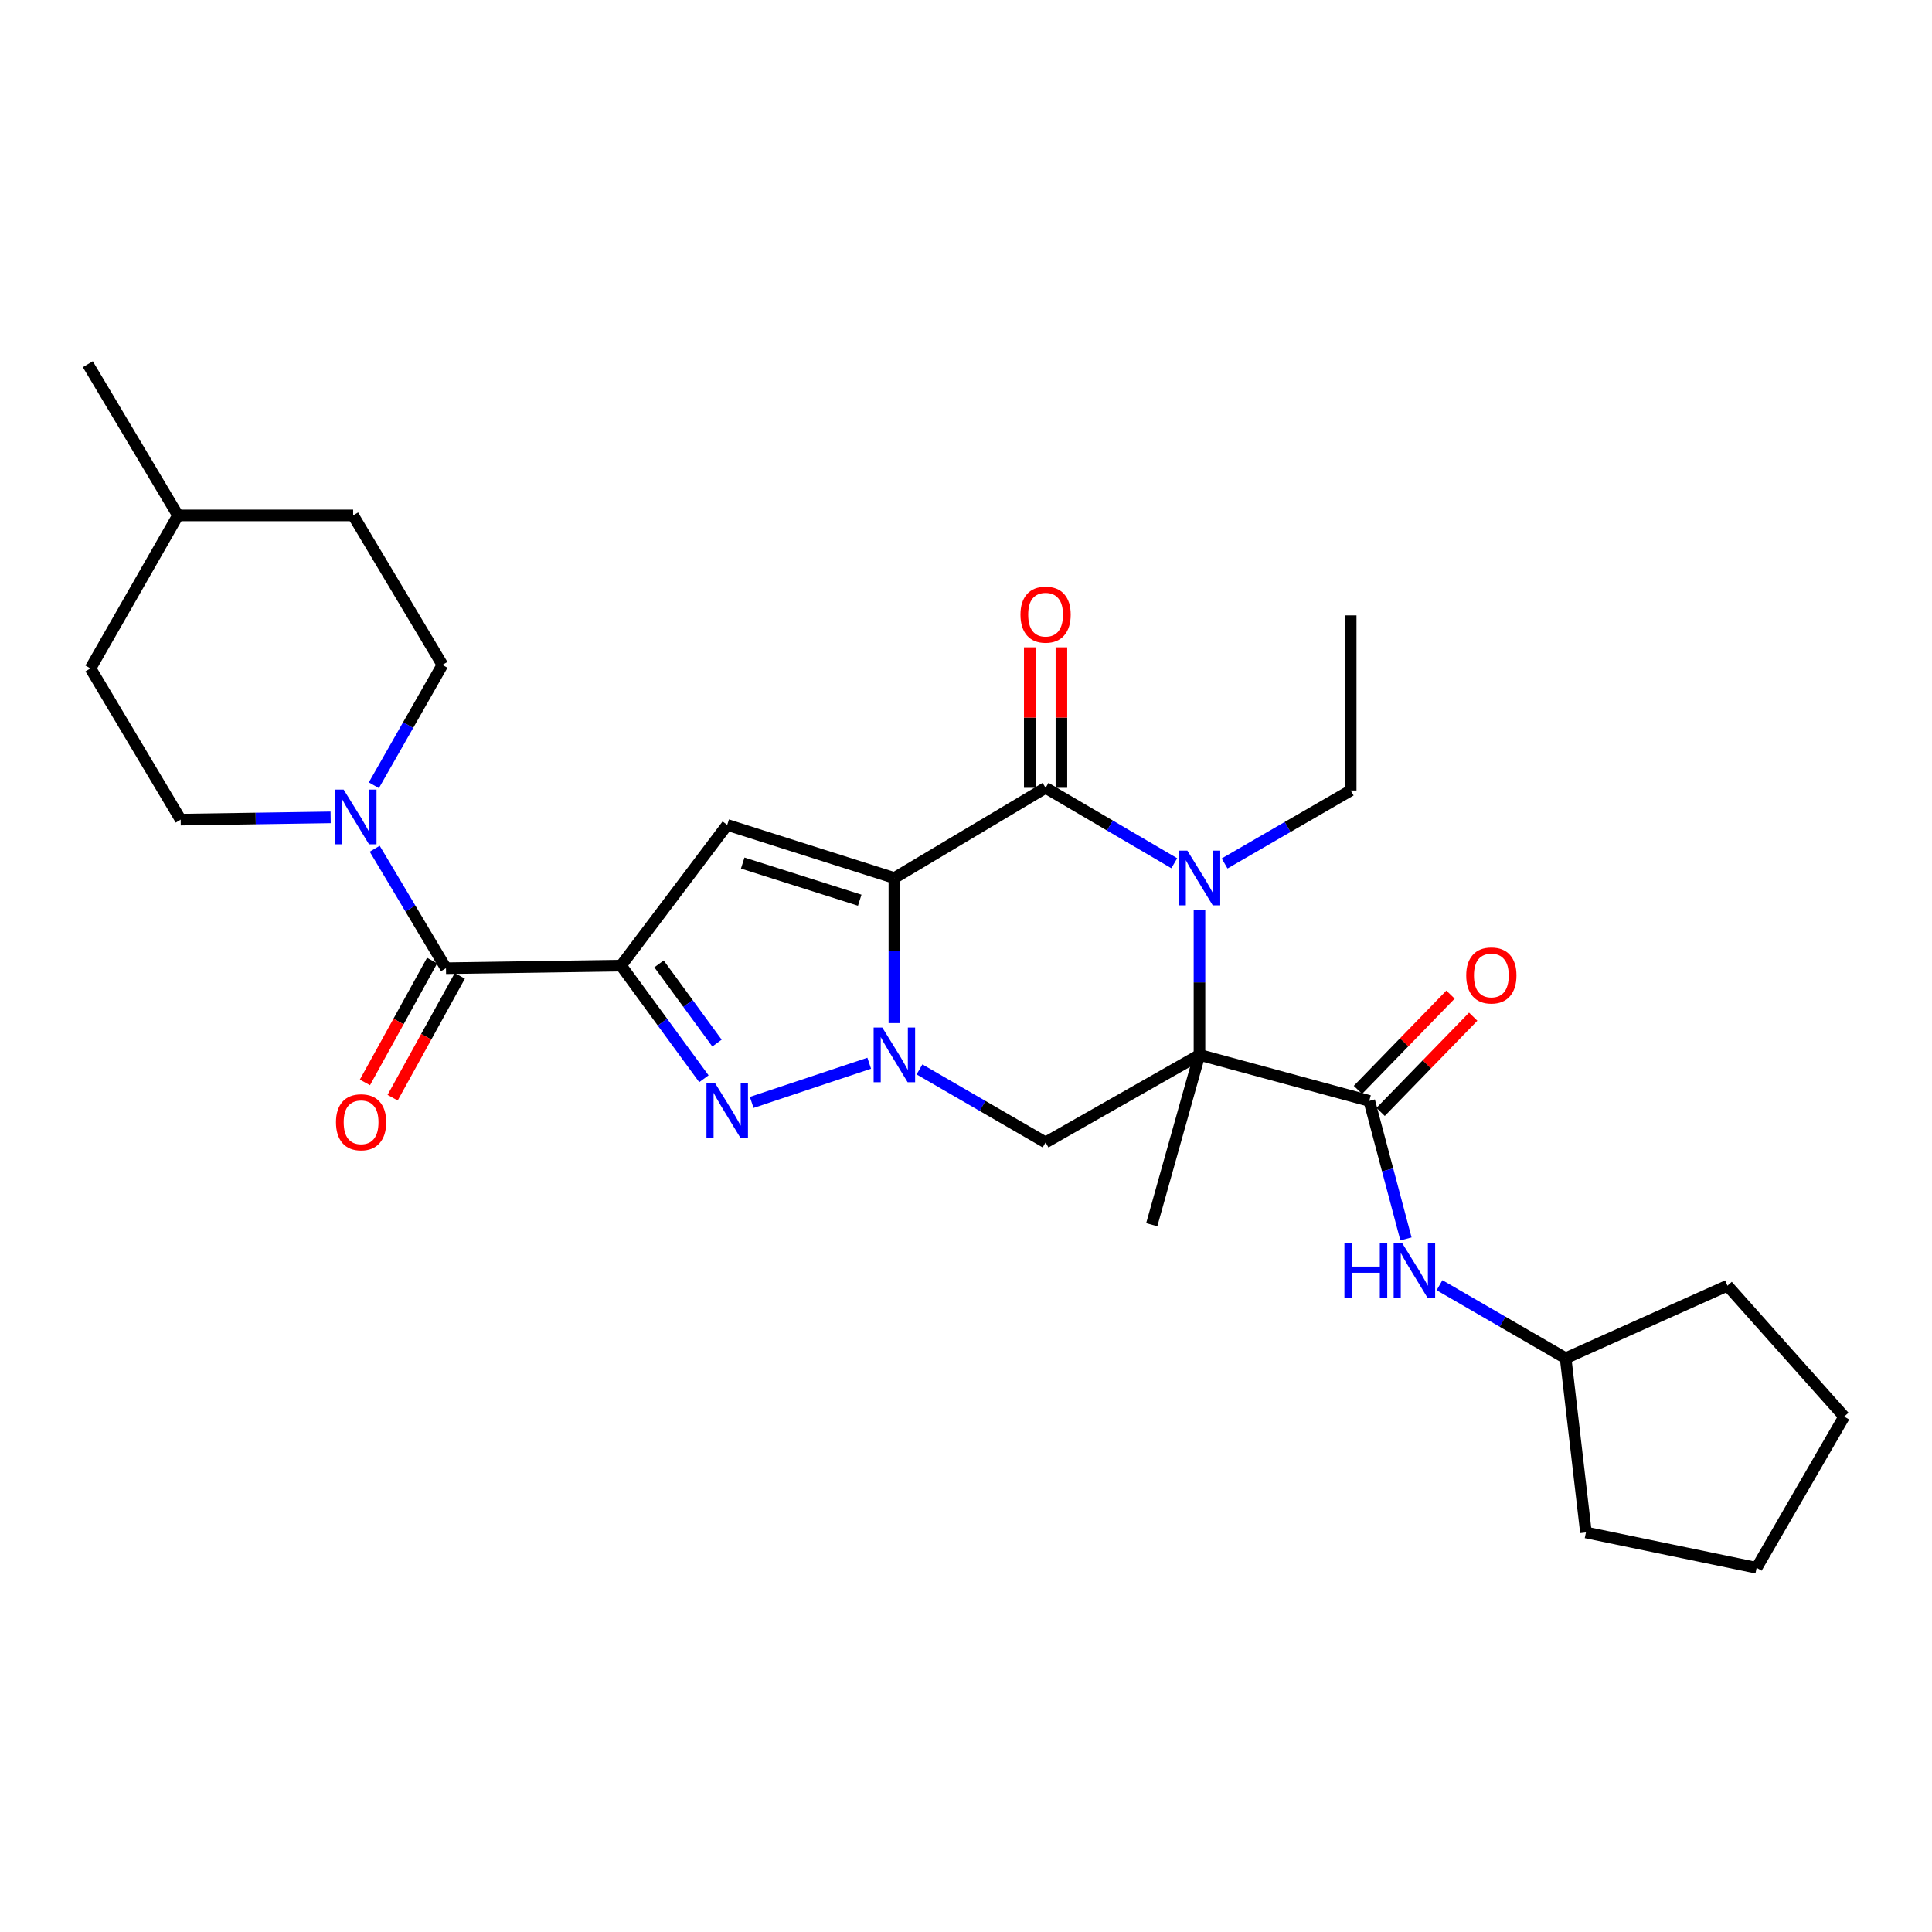 <?xml version='1.0' encoding='iso-8859-1'?>
<svg version='1.1' baseProfile='full'
              xmlns='http://www.w3.org/2000/svg'
                      xmlns:rdkit='http://www.rdkit.org/xml'
                      xmlns:xlink='http://www.w3.org/1999/xlink'
                  xml:space='preserve'
width='1000px' height='1000px' viewBox='0 0 1000 1000'>
<!-- END OF HEADER -->
<rect style='opacity:1.0;fill:#FFFFFF;stroke:none' width='1000' height='1000' x='0' y='0'> </rect>
<path class='bond-0' d='M 462.926,454.464 L 462.926,492.003' style='fill:none;fill-rule:evenodd;stroke:#000000;stroke-width:6px;stroke-linecap:butt;stroke-linejoin:miter;stroke-opacity:1' />
<path class='bond-0' d='M 462.926,492.003 L 462.926,529.542' style='fill:none;fill-rule:evenodd;stroke:#0000FF;stroke-width:6px;stroke-linecap:butt;stroke-linejoin:miter;stroke-opacity:1' />
<path class='bond-3' d='M 462.926,454.464 L 541.196,407.774' style='fill:none;fill-rule:evenodd;stroke:#000000;stroke-width:6px;stroke-linecap:butt;stroke-linejoin:miter;stroke-opacity:1' />
<path class='bond-6' d='M 462.926,454.464 L 376.404,426.989' style='fill:none;fill-rule:evenodd;stroke:#000000;stroke-width:6px;stroke-linecap:butt;stroke-linejoin:miter;stroke-opacity:1' />
<path class='bond-6' d='M 444.991,465.951 L 384.425,446.718' style='fill:none;fill-rule:evenodd;stroke:#000000;stroke-width:6px;stroke-linecap:butt;stroke-linejoin:miter;stroke-opacity:1' />
<path class='bond-5' d='M 449.905,550.332 L 389.081,570.613' style='fill:none;fill-rule:evenodd;stroke:#0000FF;stroke-width:6px;stroke-linecap:butt;stroke-linejoin:miter;stroke-opacity:1' />
<path class='bond-7' d='M 475.927,553.519 L 508.561,572.418' style='fill:none;fill-rule:evenodd;stroke:#0000FF;stroke-width:6px;stroke-linecap:butt;stroke-linejoin:miter;stroke-opacity:1' />
<path class='bond-7' d='M 508.561,572.418 L 541.196,591.317' style='fill:none;fill-rule:evenodd;stroke:#000000;stroke-width:6px;stroke-linecap:butt;stroke-linejoin:miter;stroke-opacity:1' />
<path class='bond-1' d='M 620.849,545.99 L 620.849,508.452' style='fill:none;fill-rule:evenodd;stroke:#000000;stroke-width:6px;stroke-linecap:butt;stroke-linejoin:miter;stroke-opacity:1' />
<path class='bond-1' d='M 620.849,508.452 L 620.849,470.913' style='fill:none;fill-rule:evenodd;stroke:#0000FF;stroke-width:6px;stroke-linecap:butt;stroke-linejoin:miter;stroke-opacity:1' />
<path class='bond-8' d='M 620.849,545.99 L 708.736,569.818' style='fill:none;fill-rule:evenodd;stroke:#000000;stroke-width:6px;stroke-linecap:butt;stroke-linejoin:miter;stroke-opacity:1' />
<path class='bond-17' d='M 620.849,545.99 L 596.139,633.904' style='fill:none;fill-rule:evenodd;stroke:#000000;stroke-width:6px;stroke-linecap:butt;stroke-linejoin:miter;stroke-opacity:1' />
<path class='bond-29' d='M 620.849,545.99 L 541.196,591.317' style='fill:none;fill-rule:evenodd;stroke:#000000;stroke-width:6px;stroke-linecap:butt;stroke-linejoin:miter;stroke-opacity:1' />
<path class='bond-2' d='M 321.461,499.791 L 376.404,426.989' style='fill:none;fill-rule:evenodd;stroke:#000000;stroke-width:6px;stroke-linecap:butt;stroke-linejoin:miter;stroke-opacity:1' />
<path class='bond-9' d='M 321.461,499.791 L 230.836,501.146' style='fill:none;fill-rule:evenodd;stroke:#000000;stroke-width:6px;stroke-linecap:butt;stroke-linejoin:miter;stroke-opacity:1' />
<path class='bond-30' d='M 321.461,499.791 L 342.898,529.073' style='fill:none;fill-rule:evenodd;stroke:#000000;stroke-width:6px;stroke-linecap:butt;stroke-linejoin:miter;stroke-opacity:1' />
<path class='bond-30' d='M 342.898,529.073 L 364.335,558.355' style='fill:none;fill-rule:evenodd;stroke:#0000FF;stroke-width:6px;stroke-linecap:butt;stroke-linejoin:miter;stroke-opacity:1' />
<path class='bond-30' d='M 341.106,498.902 L 356.112,519.399' style='fill:none;fill-rule:evenodd;stroke:#000000;stroke-width:6px;stroke-linecap:butt;stroke-linejoin:miter;stroke-opacity:1' />
<path class='bond-30' d='M 356.112,519.399 L 371.118,539.897' style='fill:none;fill-rule:evenodd;stroke:#0000FF;stroke-width:6px;stroke-linecap:butt;stroke-linejoin:miter;stroke-opacity:1' />
<path class='bond-4' d='M 541.196,407.774 L 574.498,427.295' style='fill:none;fill-rule:evenodd;stroke:#000000;stroke-width:6px;stroke-linecap:butt;stroke-linejoin:miter;stroke-opacity:1' />
<path class='bond-4' d='M 574.498,427.295 L 607.801,446.816' style='fill:none;fill-rule:evenodd;stroke:#0000FF;stroke-width:6px;stroke-linecap:butt;stroke-linejoin:miter;stroke-opacity:1' />
<path class='bond-12' d='M 549.384,407.774 L 549.384,371.417' style='fill:none;fill-rule:evenodd;stroke:#000000;stroke-width:6px;stroke-linecap:butt;stroke-linejoin:miter;stroke-opacity:1' />
<path class='bond-12' d='M 549.384,371.417 L 549.384,335.061' style='fill:none;fill-rule:evenodd;stroke:#FF0000;stroke-width:6px;stroke-linecap:butt;stroke-linejoin:miter;stroke-opacity:1' />
<path class='bond-12' d='M 533.008,407.774 L 533.008,371.417' style='fill:none;fill-rule:evenodd;stroke:#000000;stroke-width:6px;stroke-linecap:butt;stroke-linejoin:miter;stroke-opacity:1' />
<path class='bond-12' d='M 533.008,371.417 L 533.008,335.061' style='fill:none;fill-rule:evenodd;stroke:#FF0000;stroke-width:6px;stroke-linecap:butt;stroke-linejoin:miter;stroke-opacity:1' />
<path class='bond-18' d='M 633.85,446.937 L 666.484,428.042' style='fill:none;fill-rule:evenodd;stroke:#0000FF;stroke-width:6px;stroke-linecap:butt;stroke-linejoin:miter;stroke-opacity:1' />
<path class='bond-18' d='M 666.484,428.042 L 699.119,409.147' style='fill:none;fill-rule:evenodd;stroke:#000000;stroke-width:6px;stroke-linecap:butt;stroke-linejoin:miter;stroke-opacity:1' />
<path class='bond-11' d='M 708.736,569.818 L 718.229,605.54' style='fill:none;fill-rule:evenodd;stroke:#000000;stroke-width:6px;stroke-linecap:butt;stroke-linejoin:miter;stroke-opacity:1' />
<path class='bond-11' d='M 718.229,605.54 L 727.723,641.263' style='fill:none;fill-rule:evenodd;stroke:#0000FF;stroke-width:6px;stroke-linecap:butt;stroke-linejoin:miter;stroke-opacity:1' />
<path class='bond-13' d='M 714.607,575.525 L 738.567,550.876' style='fill:none;fill-rule:evenodd;stroke:#000000;stroke-width:6px;stroke-linecap:butt;stroke-linejoin:miter;stroke-opacity:1' />
<path class='bond-13' d='M 738.567,550.876 L 762.526,526.226' style='fill:none;fill-rule:evenodd;stroke:#FF0000;stroke-width:6px;stroke-linecap:butt;stroke-linejoin:miter;stroke-opacity:1' />
<path class='bond-13' d='M 702.864,564.111 L 726.824,539.461' style='fill:none;fill-rule:evenodd;stroke:#000000;stroke-width:6px;stroke-linecap:butt;stroke-linejoin:miter;stroke-opacity:1' />
<path class='bond-13' d='M 726.824,539.461 L 750.783,514.812' style='fill:none;fill-rule:evenodd;stroke:#FF0000;stroke-width:6px;stroke-linecap:butt;stroke-linejoin:miter;stroke-opacity:1' />
<path class='bond-10' d='M 230.836,501.146 L 212.393,470.226' style='fill:none;fill-rule:evenodd;stroke:#000000;stroke-width:6px;stroke-linecap:butt;stroke-linejoin:miter;stroke-opacity:1' />
<path class='bond-10' d='M 212.393,470.226 L 193.95,439.306' style='fill:none;fill-rule:evenodd;stroke:#0000FF;stroke-width:6px;stroke-linecap:butt;stroke-linejoin:miter;stroke-opacity:1' />
<path class='bond-14' d='M 223.666,497.192 L 206.275,528.721' style='fill:none;fill-rule:evenodd;stroke:#000000;stroke-width:6px;stroke-linecap:butt;stroke-linejoin:miter;stroke-opacity:1' />
<path class='bond-14' d='M 206.275,528.721 L 188.884,560.251' style='fill:none;fill-rule:evenodd;stroke:#FF0000;stroke-width:6px;stroke-linecap:butt;stroke-linejoin:miter;stroke-opacity:1' />
<path class='bond-14' d='M 238.005,505.101 L 220.615,536.63' style='fill:none;fill-rule:evenodd;stroke:#000000;stroke-width:6px;stroke-linecap:butt;stroke-linejoin:miter;stroke-opacity:1' />
<path class='bond-14' d='M 220.615,536.63 L 203.224,568.16' style='fill:none;fill-rule:evenodd;stroke:#FF0000;stroke-width:6px;stroke-linecap:butt;stroke-linejoin:miter;stroke-opacity:1' />
<path class='bond-15' d='M 193.506,406.442 L 211.256,375.297' style='fill:none;fill-rule:evenodd;stroke:#0000FF;stroke-width:6px;stroke-linecap:butt;stroke-linejoin:miter;stroke-opacity:1' />
<path class='bond-15' d='M 211.256,375.297 L 229.007,344.151' style='fill:none;fill-rule:evenodd;stroke:#000000;stroke-width:6px;stroke-linecap:butt;stroke-linejoin:miter;stroke-opacity:1' />
<path class='bond-16' d='M 171.139,423.066 L 132.329,423.658' style='fill:none;fill-rule:evenodd;stroke:#0000FF;stroke-width:6px;stroke-linecap:butt;stroke-linejoin:miter;stroke-opacity:1' />
<path class='bond-16' d='M 132.329,423.658 L 93.519,424.25' style='fill:none;fill-rule:evenodd;stroke:#000000;stroke-width:6px;stroke-linecap:butt;stroke-linejoin:miter;stroke-opacity:1' />
<path class='bond-19' d='M 745.091,665.224 L 777.73,684.123' style='fill:none;fill-rule:evenodd;stroke:#0000FF;stroke-width:6px;stroke-linecap:butt;stroke-linejoin:miter;stroke-opacity:1' />
<path class='bond-19' d='M 777.73,684.123 L 810.369,703.022' style='fill:none;fill-rule:evenodd;stroke:#000000;stroke-width:6px;stroke-linecap:butt;stroke-linejoin:miter;stroke-opacity:1' />
<path class='bond-21' d='M 229.007,344.151 L 182.789,266.773' style='fill:none;fill-rule:evenodd;stroke:#000000;stroke-width:6px;stroke-linecap:butt;stroke-linejoin:miter;stroke-opacity:1' />
<path class='bond-20' d='M 93.519,424.25 L 46.819,345.962' style='fill:none;fill-rule:evenodd;stroke:#000000;stroke-width:6px;stroke-linecap:butt;stroke-linejoin:miter;stroke-opacity:1' />
<path class='bond-26' d='M 699.119,409.147 L 699.119,318.513' style='fill:none;fill-rule:evenodd;stroke:#000000;stroke-width:6px;stroke-linecap:butt;stroke-linejoin:miter;stroke-opacity:1' />
<path class='bond-23' d='M 810.369,703.022 L 820.878,793.192' style='fill:none;fill-rule:evenodd;stroke:#000000;stroke-width:6px;stroke-linecap:butt;stroke-linejoin:miter;stroke-opacity:1' />
<path class='bond-24' d='M 810.369,703.022 L 894.135,665.465' style='fill:none;fill-rule:evenodd;stroke:#000000;stroke-width:6px;stroke-linecap:butt;stroke-linejoin:miter;stroke-opacity:1' />
<path class='bond-22' d='M 46.819,345.962 L 92.127,266.773' style='fill:none;fill-rule:evenodd;stroke:#000000;stroke-width:6px;stroke-linecap:butt;stroke-linejoin:miter;stroke-opacity:1' />
<path class='bond-31' d='M 182.789,266.773 L 92.127,266.773' style='fill:none;fill-rule:evenodd;stroke:#000000;stroke-width:6px;stroke-linecap:butt;stroke-linejoin:miter;stroke-opacity:1' />
<path class='bond-25' d='M 92.127,266.773 L 45.455,188.512' style='fill:none;fill-rule:evenodd;stroke:#000000;stroke-width:6px;stroke-linecap:butt;stroke-linejoin:miter;stroke-opacity:1' />
<path class='bond-27' d='M 820.878,793.192 L 909.228,811.488' style='fill:none;fill-rule:evenodd;stroke:#000000;stroke-width:6px;stroke-linecap:butt;stroke-linejoin:miter;stroke-opacity:1' />
<path class='bond-28' d='M 894.135,665.465 L 954.545,733.227' style='fill:none;fill-rule:evenodd;stroke:#000000;stroke-width:6px;stroke-linecap:butt;stroke-linejoin:miter;stroke-opacity:1' />
<path class='bond-32' d='M 909.228,811.488 L 954.545,733.227' style='fill:none;fill-rule:evenodd;stroke:#000000;stroke-width:6px;stroke-linecap:butt;stroke-linejoin:miter;stroke-opacity:1' />
<path  class='atom-1' d='M 456.666 531.83
L 465.946 546.83
Q 466.866 548.31, 468.346 550.99
Q 469.826 553.67, 469.906 553.83
L 469.906 531.83
L 473.666 531.83
L 473.666 560.15
L 469.786 560.15
L 459.826 543.75
Q 458.666 541.83, 457.426 539.63
Q 456.226 537.43, 455.866 536.75
L 455.866 560.15
L 452.186 560.15
L 452.186 531.83
L 456.666 531.83
' fill='#0000FF'/>
<path  class='atom-5' d='M 614.589 440.304
L 623.869 455.304
Q 624.789 456.784, 626.269 459.464
Q 627.749 462.144, 627.829 462.304
L 627.829 440.304
L 631.589 440.304
L 631.589 468.624
L 627.709 468.624
L 617.749 452.224
Q 616.589 450.304, 615.349 448.104
Q 614.149 445.904, 613.789 445.224
L 613.789 468.624
L 610.109 468.624
L 610.109 440.304
L 614.589 440.304
' fill='#0000FF'/>
<path  class='atom-6' d='M 370.144 560.68
L 379.424 575.68
Q 380.344 577.16, 381.824 579.84
Q 383.304 582.52, 383.384 582.68
L 383.384 560.68
L 387.144 560.68
L 387.144 589
L 383.264 589
L 373.304 572.6
Q 372.144 570.68, 370.904 568.48
Q 369.704 566.28, 369.344 565.6
L 369.344 589
L 365.664 589
L 365.664 560.68
L 370.144 560.68
' fill='#0000FF'/>
<path  class='atom-11' d='M 177.885 408.707
L 187.165 423.707
Q 188.085 425.187, 189.565 427.867
Q 191.045 430.547, 191.125 430.707
L 191.125 408.707
L 194.885 408.707
L 194.885 437.027
L 191.005 437.027
L 181.045 420.627
Q 179.885 418.707, 178.645 416.507
Q 177.445 414.307, 177.085 413.627
L 177.085 437.027
L 173.405 437.027
L 173.405 408.707
L 177.885 408.707
' fill='#0000FF'/>
<path  class='atom-12' d='M 695.87 643.536
L 699.71 643.536
L 699.71 655.576
L 714.19 655.576
L 714.19 643.536
L 718.03 643.536
L 718.03 671.856
L 714.19 671.856
L 714.19 658.776
L 699.71 658.776
L 699.71 671.856
L 695.87 671.856
L 695.87 643.536
' fill='#0000FF'/>
<path  class='atom-12' d='M 725.83 643.536
L 735.11 658.536
Q 736.03 660.016, 737.51 662.696
Q 738.99 665.376, 739.07 665.536
L 739.07 643.536
L 742.83 643.536
L 742.83 671.856
L 738.95 671.856
L 728.99 655.456
Q 727.83 653.536, 726.59 651.336
Q 725.39 649.136, 725.03 648.456
L 725.03 671.856
L 721.35 671.856
L 721.35 643.536
L 725.83 643.536
' fill='#0000FF'/>
<path  class='atom-13' d='M 528.196 318.138
Q 528.196 311.338, 531.556 307.538
Q 534.916 303.738, 541.196 303.738
Q 547.476 303.738, 550.836 307.538
Q 554.196 311.338, 554.196 318.138
Q 554.196 325.018, 550.796 328.938
Q 547.396 332.818, 541.196 332.818
Q 534.956 332.818, 531.556 328.938
Q 528.196 325.058, 528.196 318.138
M 541.196 329.618
Q 545.516 329.618, 547.836 326.738
Q 550.196 323.818, 550.196 318.138
Q 550.196 312.578, 547.836 309.778
Q 545.516 306.938, 541.196 306.938
Q 536.876 306.938, 534.516 309.738
Q 532.196 312.538, 532.196 318.138
Q 532.196 323.858, 534.516 326.738
Q 536.876 329.618, 541.196 329.618
' fill='#FF0000'/>
<path  class='atom-14' d='M 758.921 504.893
Q 758.921 498.093, 762.281 494.293
Q 765.641 490.493, 771.921 490.493
Q 778.201 490.493, 781.561 494.293
Q 784.921 498.093, 784.921 504.893
Q 784.921 511.773, 781.521 515.693
Q 778.121 519.573, 771.921 519.573
Q 765.681 519.573, 762.281 515.693
Q 758.921 511.813, 758.921 504.893
M 771.921 516.373
Q 776.241 516.373, 778.561 513.493
Q 780.921 510.573, 780.921 504.893
Q 780.921 499.333, 778.561 496.533
Q 776.241 493.693, 771.921 493.693
Q 767.601 493.693, 765.241 496.493
Q 762.921 499.293, 762.921 504.893
Q 762.921 510.613, 765.241 513.493
Q 767.601 516.373, 771.921 516.373
' fill='#FF0000'/>
<path  class='atom-15' d='M 173.901 580.879
Q 173.901 574.079, 177.261 570.279
Q 180.621 566.479, 186.901 566.479
Q 193.181 566.479, 196.541 570.279
Q 199.901 574.079, 199.901 580.879
Q 199.901 587.759, 196.501 591.679
Q 193.101 595.559, 186.901 595.559
Q 180.661 595.559, 177.261 591.679
Q 173.901 587.799, 173.901 580.879
M 186.901 592.359
Q 191.221 592.359, 193.541 589.479
Q 195.901 586.559, 195.901 580.879
Q 195.901 575.319, 193.541 572.519
Q 191.221 569.679, 186.901 569.679
Q 182.581 569.679, 180.221 572.479
Q 177.901 575.279, 177.901 580.879
Q 177.901 586.599, 180.221 589.479
Q 182.581 592.359, 186.901 592.359
' fill='#FF0000'/>
</svg>
